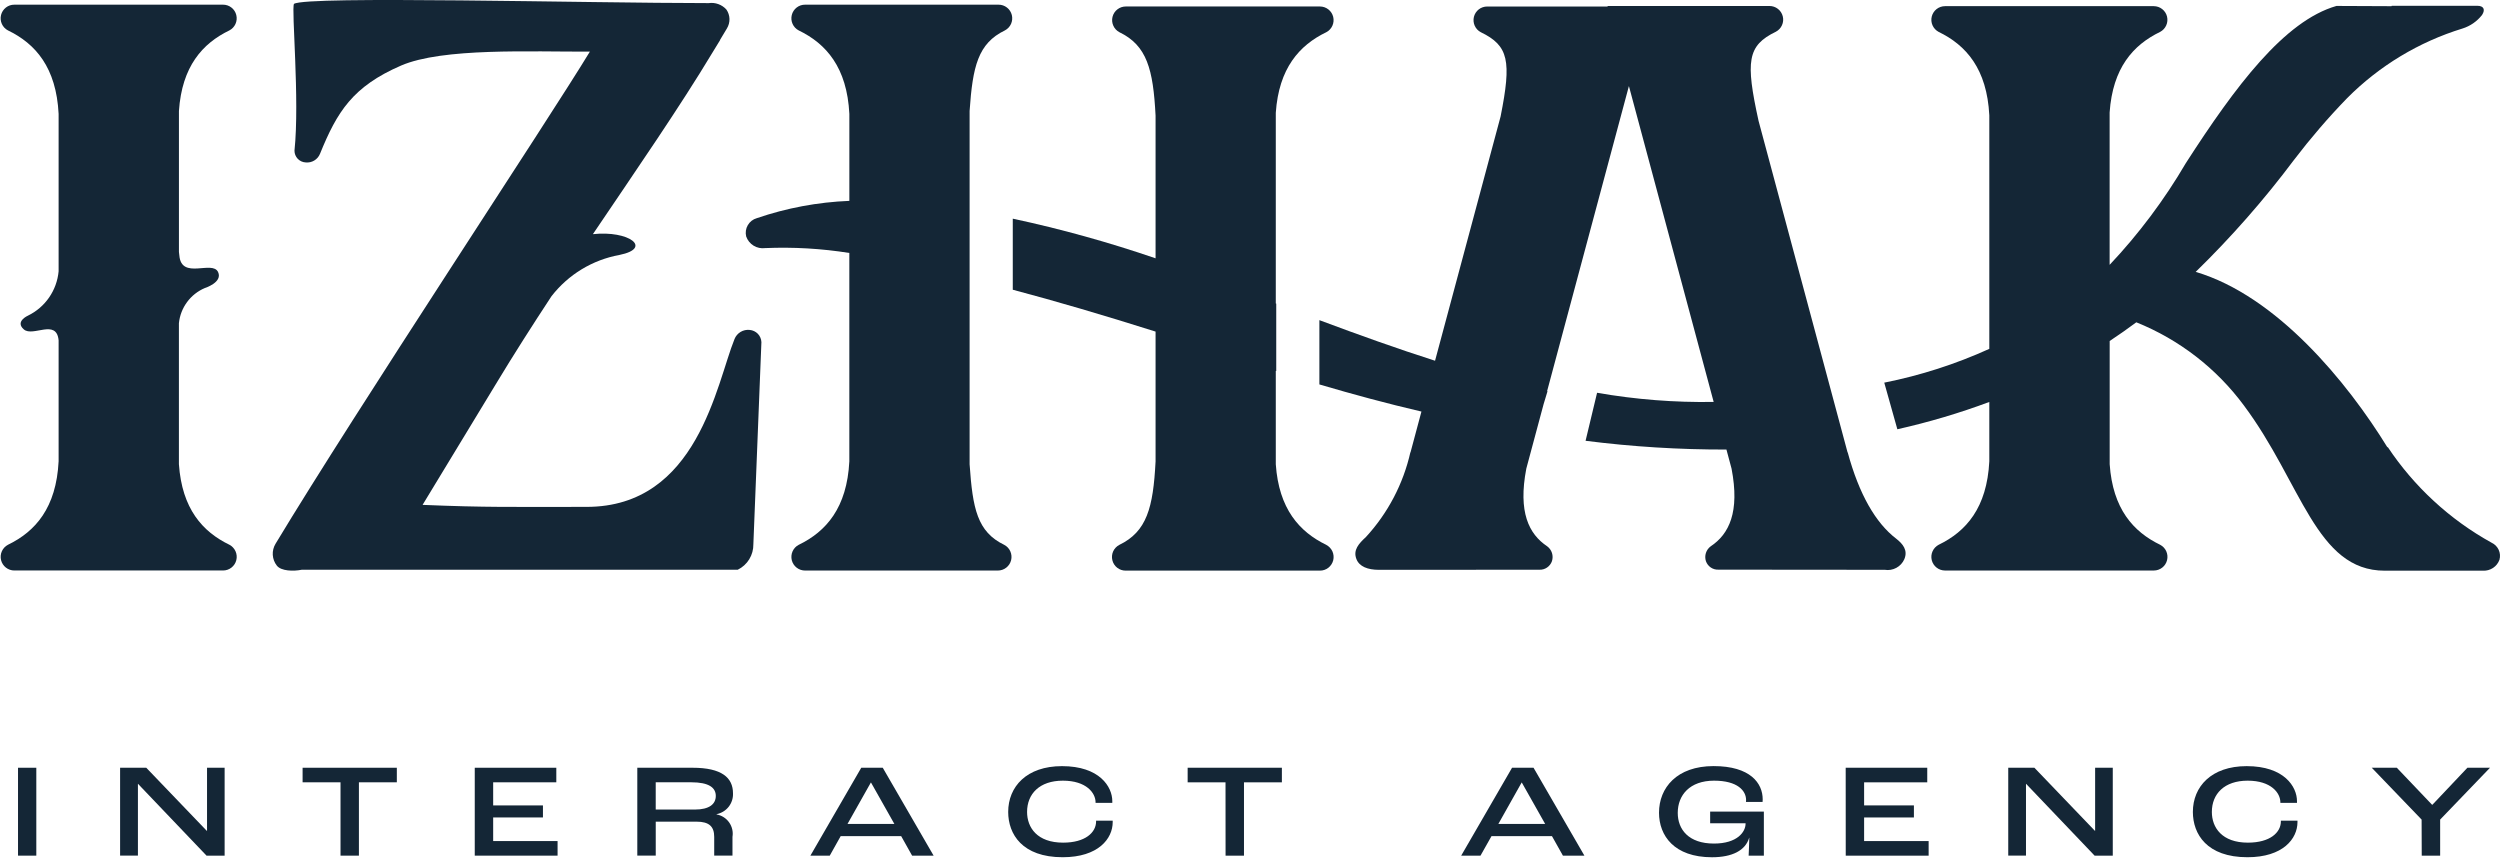 <svg width="101" height="35" viewBox="0 0 101 35" fill="none" xmlns="http://www.w3.org/2000/svg">
<path d="M0.728 31.017H1.467V34.568H0.728V31.017Z" fill="#142636"/>
<path d="M4.852 31.017H5.909L8.352 33.564H8.364V31.017H9.075V34.568H8.344L5.577 31.668H5.572V34.566H4.852V31.017Z" fill="#142636"/>
<path d="M13.757 31.605H12.225V31.017H16.032V31.605H14.5V34.568H13.757V31.605Z" fill="#142636"/>
<path d="M19.18 31.017H22.475V31.605H19.924V32.539H21.935V33.025H19.924V33.979H22.526V34.568H19.18V31.017Z" fill="#142636"/>
<path d="M25.747 31.017H27.979C29.16 31.017 29.613 31.42 29.613 32.05C29.622 32.247 29.559 32.44 29.438 32.594C29.316 32.748 29.143 32.854 28.95 32.892V32.903C29.155 32.94 29.337 33.055 29.457 33.225C29.577 33.394 29.626 33.605 29.592 33.81V34.566H28.854V33.81C28.854 33.396 28.654 33.195 28.142 33.195H26.492V34.566H25.747V31.017ZM28.071 32.706C28.659 32.706 28.918 32.484 28.918 32.155C28.918 31.826 28.649 31.604 27.92 31.604H26.491V32.705L28.071 32.706Z" fill="#142636"/>
<path d="M36.407 33.779H33.964L33.522 34.568H32.74L34.795 31.017H35.663L37.718 34.568H36.849L36.407 33.779ZM36.132 33.286L35.188 31.613H35.183L34.24 33.286H36.132Z" fill="#142636"/>
<path d="M40.731 32.802C40.731 31.782 41.475 30.952 42.904 30.952C44.425 30.952 44.937 31.788 44.937 32.365V32.435H44.261V32.413C44.261 32.041 43.894 31.539 42.94 31.539C41.997 31.539 41.494 32.073 41.494 32.802C41.494 33.439 41.907 34.043 42.95 34.043C43.846 34.043 44.282 33.632 44.282 33.185V33.154H44.953V33.213C44.953 33.882 44.371 34.632 42.931 34.632C41.297 34.632 40.731 33.698 40.731 32.802Z" fill="#142636"/>
<path d="M49.511 31.605H47.981V31.017H51.788V31.605H50.257V34.568H49.513L49.511 31.605Z" fill="#142636"/>
<path d="M62.699 33.779H60.257L59.812 34.568H59.032L61.087 31.017H61.955L64.01 34.568H63.142L62.699 33.779ZM62.424 33.286L61.48 31.613H61.475L60.534 33.286H62.424Z" fill="#142636"/>
<path d="M67.024 32.834C67.024 31.83 67.741 30.95 69.229 30.95C70.718 30.95 71.213 31.646 71.213 32.294C71.213 32.329 71.212 32.363 71.208 32.397H70.537C70.541 32.373 70.542 32.347 70.542 32.322C70.542 31.949 70.202 31.539 69.248 31.539C68.267 31.539 67.781 32.123 67.781 32.84C67.781 33.512 68.223 34.08 69.243 34.08C70.192 34.08 70.521 33.605 70.521 33.276V33.26H69.09V32.79H71.26V34.568H70.645C70.65 34.428 70.667 34.115 70.672 33.845H70.667C70.516 34.357 69.987 34.633 69.162 34.633C67.633 34.632 67.024 33.758 67.024 32.834Z" fill="#142636"/>
<path d="M74.566 31.017H77.861V31.605H75.31V32.539H77.322V33.025H75.31V33.979H77.917V34.568H74.568L74.566 31.017Z" fill="#142636"/>
<path d="M81.133 31.017H82.19L84.633 33.564H84.643V31.017H85.356V34.568H84.622L81.855 31.668H81.85V34.566H81.133L81.133 31.017Z" fill="#142636"/>
<path d="M88.592 32.802C88.592 31.782 89.336 30.952 90.765 30.952C92.286 30.952 92.798 31.788 92.798 32.365V32.435H92.127V32.413C92.127 32.041 91.76 31.539 90.805 31.539C89.864 31.539 89.359 32.073 89.359 32.802C89.359 33.439 89.772 34.043 90.815 34.043C91.711 34.043 92.147 33.632 92.147 33.185V33.154H92.818V33.213C92.818 33.882 92.236 34.632 90.796 34.632C89.158 34.632 88.592 33.698 88.592 32.802Z" fill="#142636"/>
<path d="M97.833 33.111L95.819 31.017H96.831L98.254 32.511H98.27L99.683 31.017H100.596L98.582 33.111V34.568H97.838L97.833 33.111Z" fill="#142636"/>
<path d="M40.599 1.228C40.708 1.171 40.795 1.078 40.846 0.966C40.896 0.853 40.907 0.727 40.878 0.607C40.848 0.487 40.779 0.381 40.681 0.305C40.584 0.229 40.464 0.188 40.341 0.189H32.525C32.401 0.188 32.281 0.229 32.184 0.305C32.087 0.381 32.017 0.487 31.988 0.607C31.958 0.727 31.969 0.853 32.02 0.966C32.07 1.078 32.157 1.171 32.266 1.228C33.379 1.766 34.219 2.724 34.314 4.6V8.115C33.04 8.166 31.779 8.402 30.573 8.815C30.42 8.858 30.291 8.959 30.211 9.097C30.131 9.234 30.108 9.396 30.145 9.551C30.198 9.706 30.304 9.838 30.445 9.925C30.585 10.011 30.75 10.045 30.913 10.023C32.05 9.975 33.189 10.041 34.313 10.22V18.639C34.218 20.516 33.378 21.473 32.266 22.012C32.157 22.069 32.07 22.161 32.02 22.274C31.97 22.386 31.959 22.512 31.988 22.632C32.018 22.752 32.087 22.858 32.184 22.933C32.281 23.009 32.401 23.05 32.524 23.05H40.313C40.436 23.05 40.556 23.009 40.653 22.933C40.75 22.858 40.819 22.752 40.849 22.632C40.878 22.512 40.867 22.386 40.817 22.274C40.767 22.161 40.68 22.069 40.571 22.012C39.482 21.484 39.296 20.555 39.172 18.755V11.261V8.507V4.484C39.296 2.684 39.509 1.755 40.599 1.228Z" fill="#142636"/>
<path d="M53.583 22.013C52.494 21.486 51.665 20.557 51.542 18.757V14.984L51.56 14.99V12.267L51.542 12.26V4.557C51.665 2.757 52.493 1.827 53.583 1.301C53.692 1.243 53.779 1.151 53.829 1.038C53.879 0.926 53.89 0.8 53.861 0.68C53.831 0.561 53.762 0.454 53.665 0.379C53.568 0.303 53.448 0.262 53.325 0.262H45.482C45.358 0.262 45.239 0.303 45.142 0.379C45.044 0.454 44.976 0.561 44.946 0.68C44.916 0.8 44.927 0.926 44.978 1.038C45.028 1.151 45.114 1.243 45.223 1.301C46.336 1.839 46.589 2.797 46.685 4.673V10.436C44.796 9.788 42.87 9.253 40.916 8.834V11.705C42.638 12.161 44.546 12.721 46.685 13.396V18.643C46.589 20.519 46.33 21.476 45.217 22.015C45.108 22.073 45.022 22.165 44.971 22.277C44.921 22.39 44.91 22.516 44.94 22.636C44.969 22.755 45.038 22.861 45.135 22.937C45.233 23.013 45.352 23.054 45.475 23.053H53.326C53.449 23.054 53.569 23.013 53.666 22.937C53.763 22.861 53.832 22.755 53.862 22.636C53.891 22.516 53.88 22.39 53.83 22.277C53.779 22.165 53.693 22.073 53.584 22.015L53.583 22.013Z" fill="#142636"/>
<path d="M76.607 21.763C75.784 21.135 75.109 19.981 74.644 18.265V18.287L71.045 4.88C70.518 2.477 70.586 1.842 71.747 1.281C71.856 1.223 71.942 1.131 71.992 1.018C72.043 0.906 72.054 0.78 72.024 0.66C71.994 0.541 71.925 0.434 71.828 0.359C71.731 0.283 71.612 0.242 71.488 0.242H64.945L64.95 0.263H60.082C59.959 0.263 59.839 0.304 59.742 0.379C59.645 0.455 59.576 0.561 59.546 0.681C59.517 0.8 59.528 0.926 59.578 1.039C59.628 1.151 59.715 1.244 59.824 1.301C60.952 1.847 61.07 2.462 60.625 4.702L57.976 14.574C56.443 14.085 54.907 13.533 53.303 12.934V15.531C54.683 15.938 56.048 16.306 57.426 16.627L56.981 18.289V18.265C56.692 19.547 56.072 20.73 55.183 21.696C54.895 21.961 54.657 22.22 54.799 22.586C54.916 22.889 55.255 23.021 55.71 23.021L62.189 23.017C62.3 23.022 62.409 22.991 62.501 22.928C62.593 22.866 62.663 22.775 62.699 22.67C62.734 22.562 62.734 22.446 62.699 22.338C62.664 22.23 62.596 22.136 62.504 22.069C61.766 21.576 61.325 20.691 61.663 18.931L62.361 16.33L62.52 15.805L62.503 15.802L65.808 3.477L69.232 16.238C67.654 16.264 66.076 16.14 64.522 15.868L64.057 17.808C65.944 18.048 67.846 18.166 69.748 18.162L69.955 18.933C70.293 20.69 69.852 21.579 69.114 22.07C69.022 22.137 68.954 22.231 68.919 22.339C68.884 22.447 68.884 22.563 68.919 22.671C68.956 22.776 69.025 22.866 69.117 22.928C69.209 22.99 69.319 23.02 69.43 23.014L76.144 23.02C76.305 23.047 76.469 23.019 76.612 22.941C76.756 22.864 76.869 22.741 76.935 22.591C77.088 22.228 76.874 21.973 76.607 21.763Z" fill="#142636"/>
<path d="M100.661 21.926C98.969 20.99 97.527 19.66 96.457 18.049L96.459 18.084C94.829 15.431 91.978 11.955 88.706 10.984C90.144 9.582 91.471 8.07 92.675 6.463C93.341 5.59 94.057 4.756 94.821 3.968C96.121 2.66 97.723 1.693 99.485 1.152C99.798 1.054 100.073 0.863 100.275 0.604C100.417 0.387 100.34 0.234 100.087 0.234H96.626L96.617 0.25L94.393 0.24C92.287 0.845 90.313 3.478 88.308 6.59C87.44 8.072 86.407 9.451 85.229 10.7V4.544C85.352 2.744 86.18 1.815 87.27 1.288C87.379 1.23 87.465 1.138 87.515 1.026C87.566 0.914 87.577 0.788 87.548 0.669C87.519 0.549 87.45 0.443 87.353 0.367C87.257 0.291 87.138 0.25 87.015 0.249H78.579C78.456 0.249 78.336 0.29 78.239 0.366C78.142 0.442 78.073 0.548 78.043 0.667C78.013 0.787 78.024 0.913 78.075 1.026C78.125 1.138 78.212 1.23 78.32 1.288C79.433 1.826 80.273 2.784 80.368 4.66V14.094C79.01 14.71 77.586 15.168 76.124 15.459L76.653 17.342C77.915 17.059 79.156 16.691 80.368 16.239V18.638C80.273 20.515 79.433 21.472 78.32 22.01C78.212 22.068 78.125 22.16 78.075 22.273C78.024 22.385 78.013 22.511 78.043 22.631C78.073 22.75 78.142 22.857 78.239 22.932C78.336 23.008 78.456 23.049 78.579 23.049H87.014C87.137 23.049 87.257 23.008 87.354 22.932C87.451 22.857 87.52 22.75 87.549 22.631C87.579 22.511 87.568 22.385 87.518 22.273C87.468 22.16 87.381 22.068 87.272 22.01C86.183 21.483 85.354 20.554 85.231 18.754V13.776C85.6 13.532 85.959 13.28 86.307 13.021C88.037 13.717 89.541 14.878 90.651 16.377C92.989 19.507 93.56 23.056 96.344 23.056H100.314C100.457 23.063 100.598 23.024 100.718 22.945C100.838 22.866 100.929 22.75 100.978 22.616C101.016 22.482 101.005 22.339 100.946 22.212C100.888 22.086 100.787 21.984 100.661 21.926Z" fill="#142636"/>
<path d="M30.288 13.329C30.16 13.315 30.03 13.343 29.92 13.409C29.809 13.476 29.723 13.576 29.675 13.696C28.945 15.49 28.191 20.478 23.697 20.478C20.63 20.478 19.661 20.504 17.072 20.397L20.033 15.517C20.75 14.328 21.508 13.143 22.279 11.969C22.958 11.093 23.936 10.499 25.026 10.3C26.38 10.025 25.407 9.302 23.953 9.46C25.736 6.821 27.47 4.309 28.783 2.125L29.093 1.618H29.086L29.367 1.15C29.438 1.034 29.474 0.9 29.471 0.764C29.467 0.628 29.423 0.496 29.345 0.384C29.257 0.286 29.145 0.211 29.021 0.166C28.897 0.121 28.764 0.107 28.633 0.126C23.74 0.126 12.364 -0.177 11.877 0.157C11.764 0.336 12.113 4.022 11.897 6.089C11.897 6.21 11.944 6.326 12.027 6.414C12.11 6.502 12.224 6.555 12.345 6.562C12.467 6.575 12.59 6.549 12.695 6.486C12.8 6.423 12.882 6.328 12.928 6.214C13.618 4.516 14.247 3.496 16.205 2.648C17.882 1.924 21.462 2.094 23.831 2.086C22.187 4.802 14.393 16.558 11.132 21.968C11.05 22.103 11.011 22.26 11.02 22.418C11.03 22.575 11.086 22.727 11.184 22.851C11.359 23.075 11.86 23.085 12.187 23.018H29.803C29.996 22.924 30.158 22.777 30.27 22.594C30.382 22.411 30.44 22.199 30.436 21.985C30.522 19.787 30.64 16.868 30.761 13.822C30.756 13.697 30.705 13.577 30.618 13.486C30.53 13.396 30.413 13.34 30.288 13.329Z" fill="#142636"/>
<path d="M9.268 1.228C9.377 1.171 9.464 1.078 9.514 0.966C9.565 0.853 9.576 0.727 9.546 0.607C9.517 0.487 9.448 0.381 9.35 0.305C9.253 0.229 9.133 0.188 9.01 0.189H0.579C0.455 0.188 0.336 0.229 0.238 0.305C0.141 0.381 0.072 0.487 0.042 0.607C0.012 0.727 0.024 0.853 0.074 0.966C0.125 1.078 0.211 1.171 0.321 1.228C1.434 1.766 2.273 2.724 2.368 4.6V10.961C2.333 11.34 2.201 11.704 1.984 12.018C1.768 12.332 1.474 12.584 1.131 12.751C1.131 12.751 0.594 12.986 0.962 13.307C1.329 13.628 2.283 12.861 2.368 13.749V18.637C2.273 20.514 1.433 21.471 0.321 22.009C0.212 22.067 0.125 22.159 0.075 22.272C0.024 22.384 0.013 22.51 0.043 22.63C0.073 22.75 0.142 22.856 0.239 22.931C0.336 23.007 0.456 23.048 0.579 23.048H9.011C9.134 23.048 9.254 23.007 9.351 22.931C9.448 22.856 9.517 22.75 9.547 22.63C9.577 22.51 9.566 22.384 9.515 22.272C9.465 22.159 9.378 22.067 9.27 22.009C8.18 21.482 7.352 20.553 7.228 18.753V13.058C7.259 12.748 7.373 12.453 7.558 12.203C7.742 11.953 7.991 11.757 8.277 11.636C8.277 11.636 9.006 11.407 8.81 10.99C8.581 10.501 7.329 11.318 7.246 10.323C7.244 10.275 7.238 10.227 7.229 10.179V4.484C7.35 2.684 8.178 1.755 9.268 1.228Z" fill="#142636"/>
</svg>
